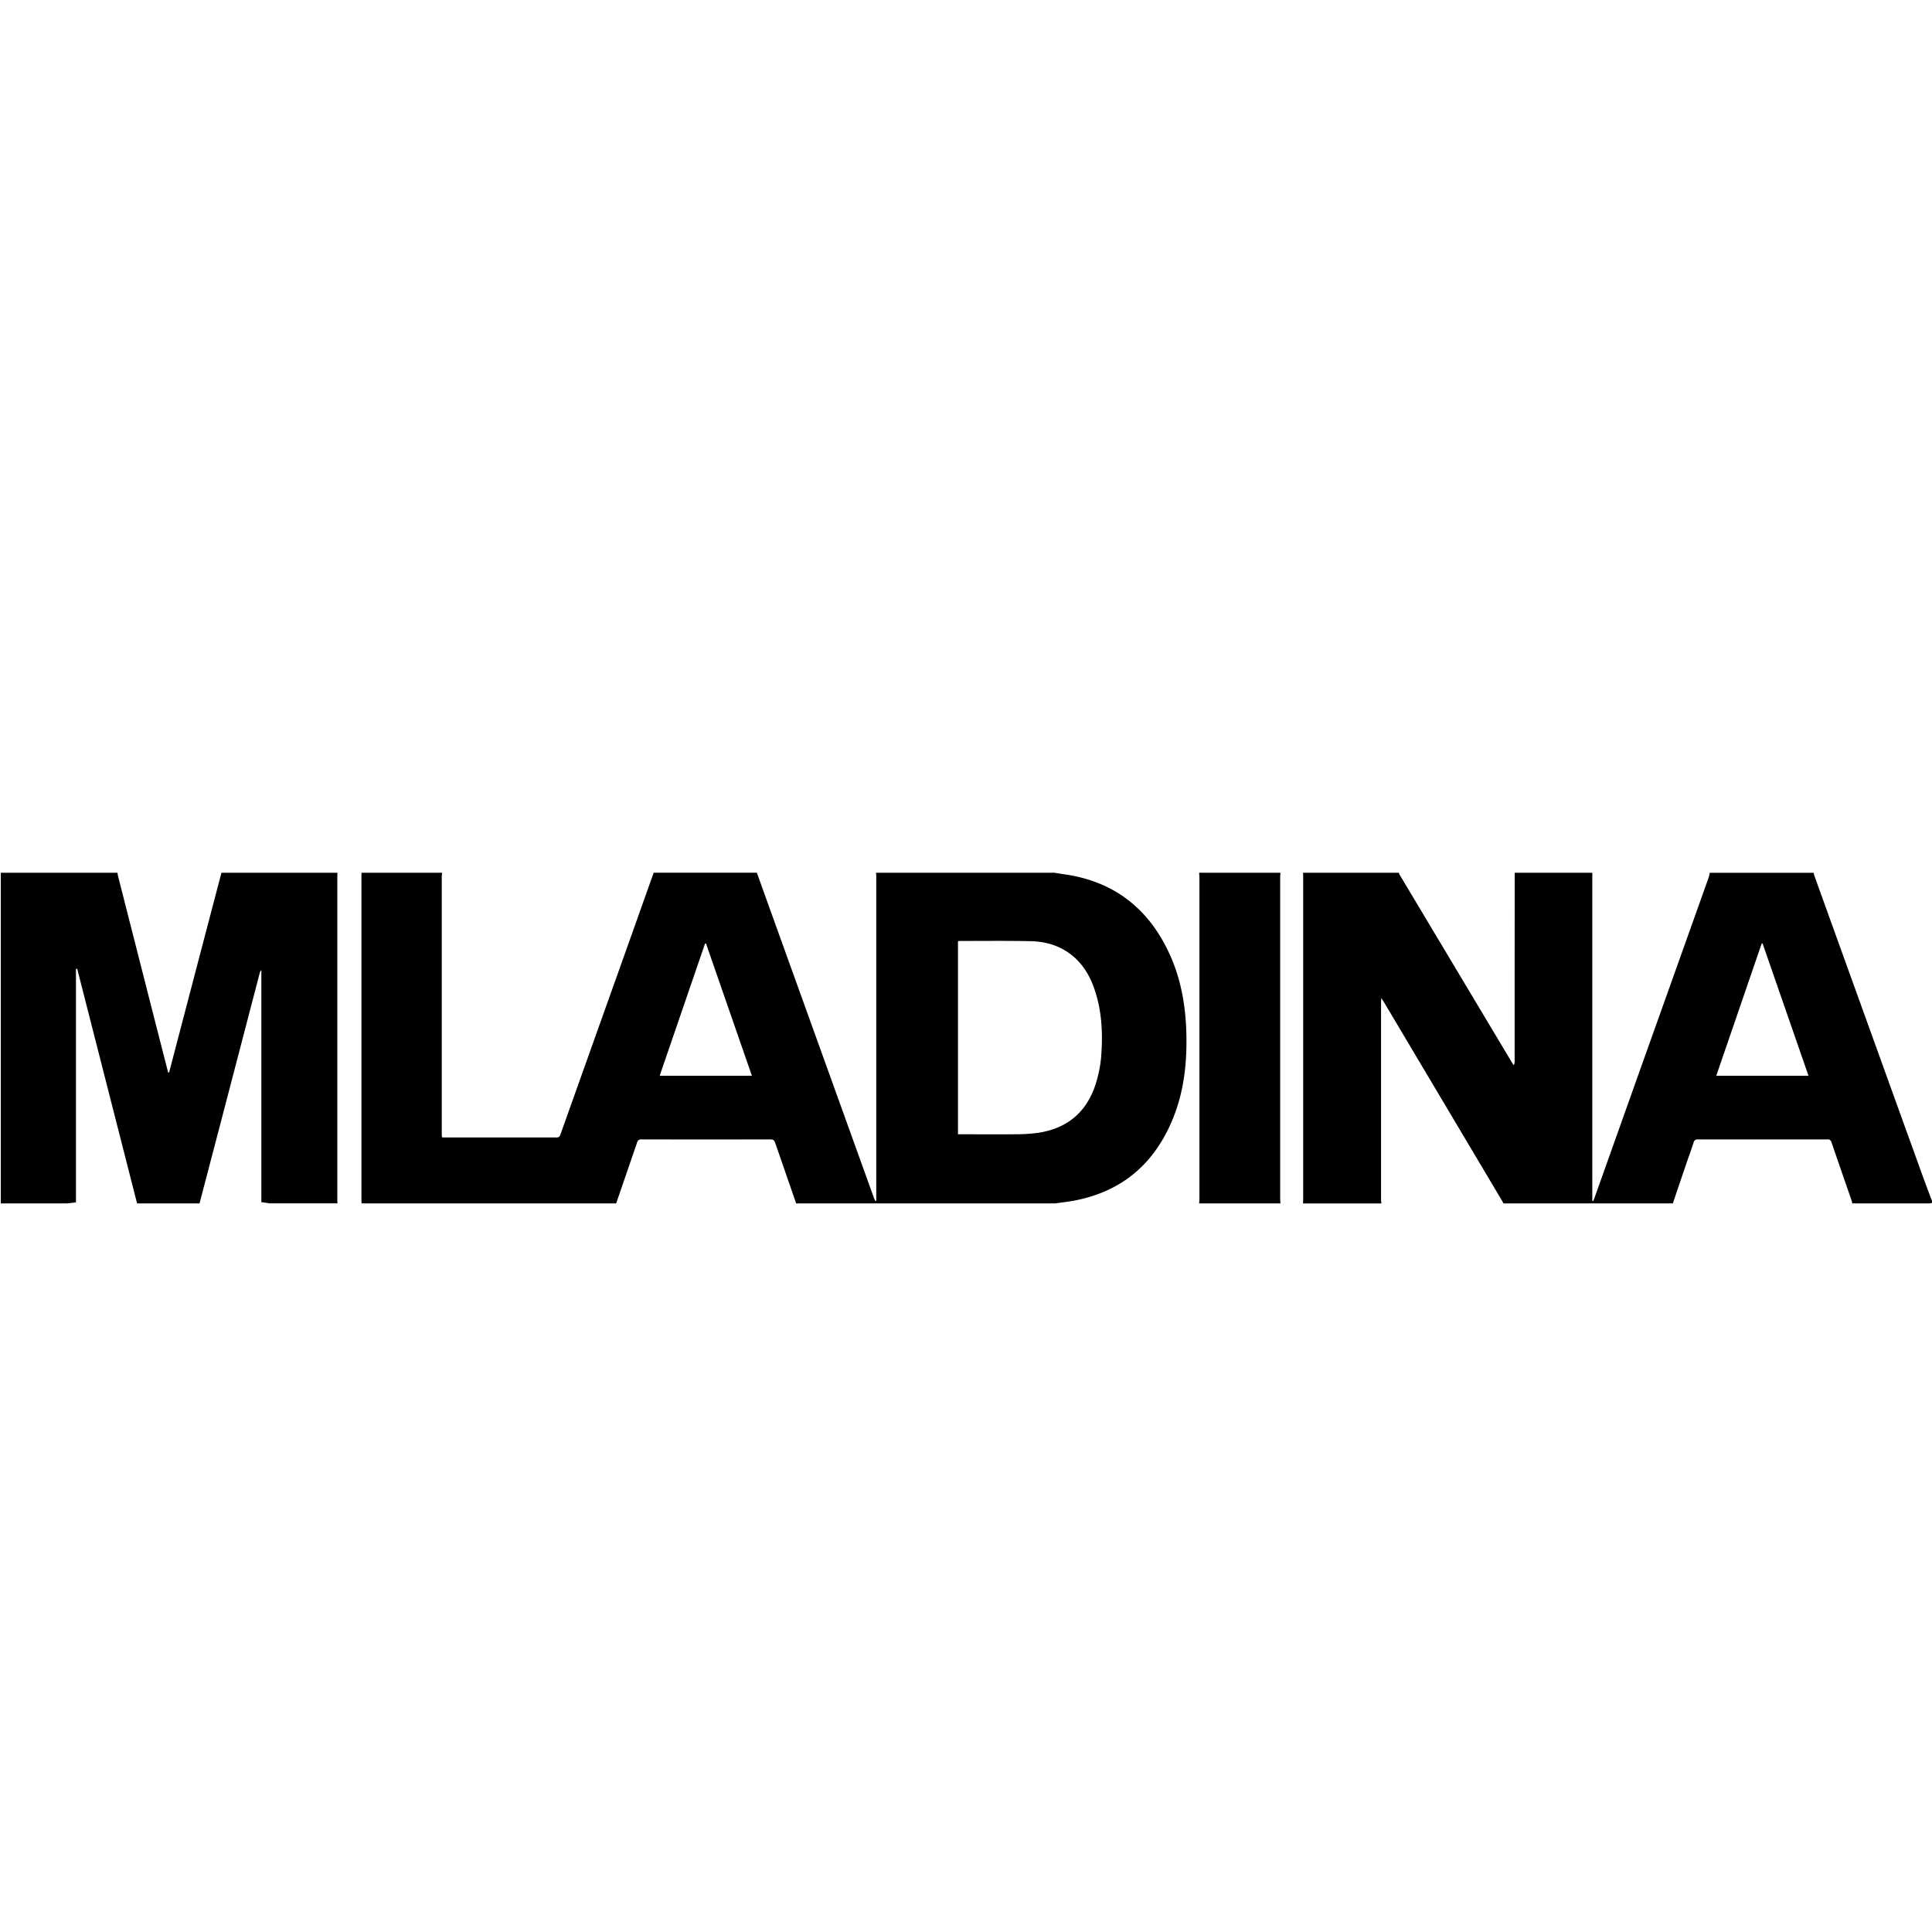 <svg xmlns="http://www.w3.org/2000/svg" width="1110" height="1110" viewBox="0 0 1110 1110"><path d="M503.29,501.43H605.85c1.83.29,3.65.61,5.48.86,28.51,4,48.39,19.5,60.4,45.35,6.72,14.46,9.42,29.86,9.86,45.72.48,17-1.31,33.71-7.82,49.59-10.45,25.48-28.92,41.47-56.2,46.77-3.73.72-7.52,1.13-11.29,1.69H457.42q-6-17.32-12-34.67c-.46-1.35-.95-2.12-2.65-2.12q-37.06.09-74.15,0a2.33,2.33,0,0,0-2.62,1.88c-4,11.65-8,23.27-12,34.9H207.72c0-.72-.05-1.44-.05-2.16V503.59c0-.72,0-1.44.05-2.16H254c-.06.71-.19,1.43-.19,2.14q0,73.76,0,147.53c0,.76.07,1.53.1,2.33.49,0,.77.09,1,.09,21.63,0,43.26,0,64.89,0,1.42,0,1.8-.63,2.21-1.76q16.73-47,33.5-94,10.05-28.18,20.05-56.37h59.28q2.55,7.13,5.1,14.23,31,86.08,62,172.16c.28.77.63,1.51,1,2.26l.5-.09v-2.72q0-91.63,0-183.27C503.48,503.14,503.35,502.29,503.29,501.43Zm47.1,150.25h2.42c10.17,0,20.34.08,30.5,0a96,96,0,0,0,13.35-.87c15.32-2.36,26.19-10.52,31.87-25.19A72.4,72.4,0,0,0,632.91,603c.65-12.27-.33-24.33-4.57-36-6-16.49-18.72-25.89-36.13-26.26-13.7-.3-27.4-.11-41.09-.13a3.42,3.42,0,0,0-.73.19ZM432,618.07c-8.86-25.5-17.62-50.73-26.37-76l-.57.07L379,618.07Z"/><path d="M870.26,501.43h44.57c0,2.16,0,4.33,0,6.49V690l.58,0c.25-.66.52-1.31.76-2q12.63-35.49,25.27-71,20.18-56.54,40.33-113.08a18.49,18.49,0,0,0,.52-2.48h59.72c.15.62.26,1.26.47,1.86q14.92,41.43,29.87,82.84,16.11,44.67,32.24,89.33c1.88,5.19,3.86,10.34,5.79,15.52a7.63,7.63,0,0,1-1.73.41q-22.29,0-44.57,0a3,3,0,0,0,0-.85c-3.95-11.44-7.93-22.86-11.84-34.31a2.09,2.09,0,0,0-2.37-1.61q-37.22,0-74.43,0a2.17,2.17,0,0,0-2.41,1.84c-1.4,4.31-3,8.57-4.44,12.86q-3.76,11-7.48,22.08H863.77c-.23-.45-.42-.92-.68-1.35L795.6,576.56c-.52-.88-1.1-1.74-2-3.14-.08,1.29-.14,1.91-.14,2.53q0,56.67,0,113.32c0,.71.12,1.43.18,2.14h-45c0-.79.08-1.58.08-2.37q0-92.62,0-185.24c0-.79-.05-1.58-.08-2.37h55a7.81,7.81,0,0,0,.42,1q32.33,54.07,64.66,108.12c.3.5.68,1,1,1.44a4.59,4.59,0,0,0,.49-2.42V559.38Q870.23,530.42,870.26,501.43ZM986.05,618.07h53l-26.38-76-.52,0C1003.49,567.31,994.83,592.53,986.05,618.07Z"/><path d="M38.51,691.41H.46v-190H67.51a15.63,15.63,0,0,0,.25,1.69Q80.71,554,93.68,604.8c1,3.78,1.94,7.57,2.91,11.36h.57q15-57.37,30.07-114.74h66.64c0,.79-.08,1.58-.08,2.37V689c0,.79.05,1.58.08,2.37h-39l-4.71-.68V557.36a3.05,3.05,0,0,0-.94,1.67q-10.05,38.54-20.1,77.06-7.23,27.66-14.49,55.32H78.76Q61.56,624,44.34,556.56l-.7.11V690.78Z"/><path d="M735.67,691.41H688.94c.06-.86.18-1.71.18-2.57V504c0-.86-.12-1.71-.18-2.57h46.73c-.06.86-.17,1.72-.17,2.57q0,92.41,0,184.84C735.5,689.7,735.61,690.55,735.67,691.41Z"/></svg>